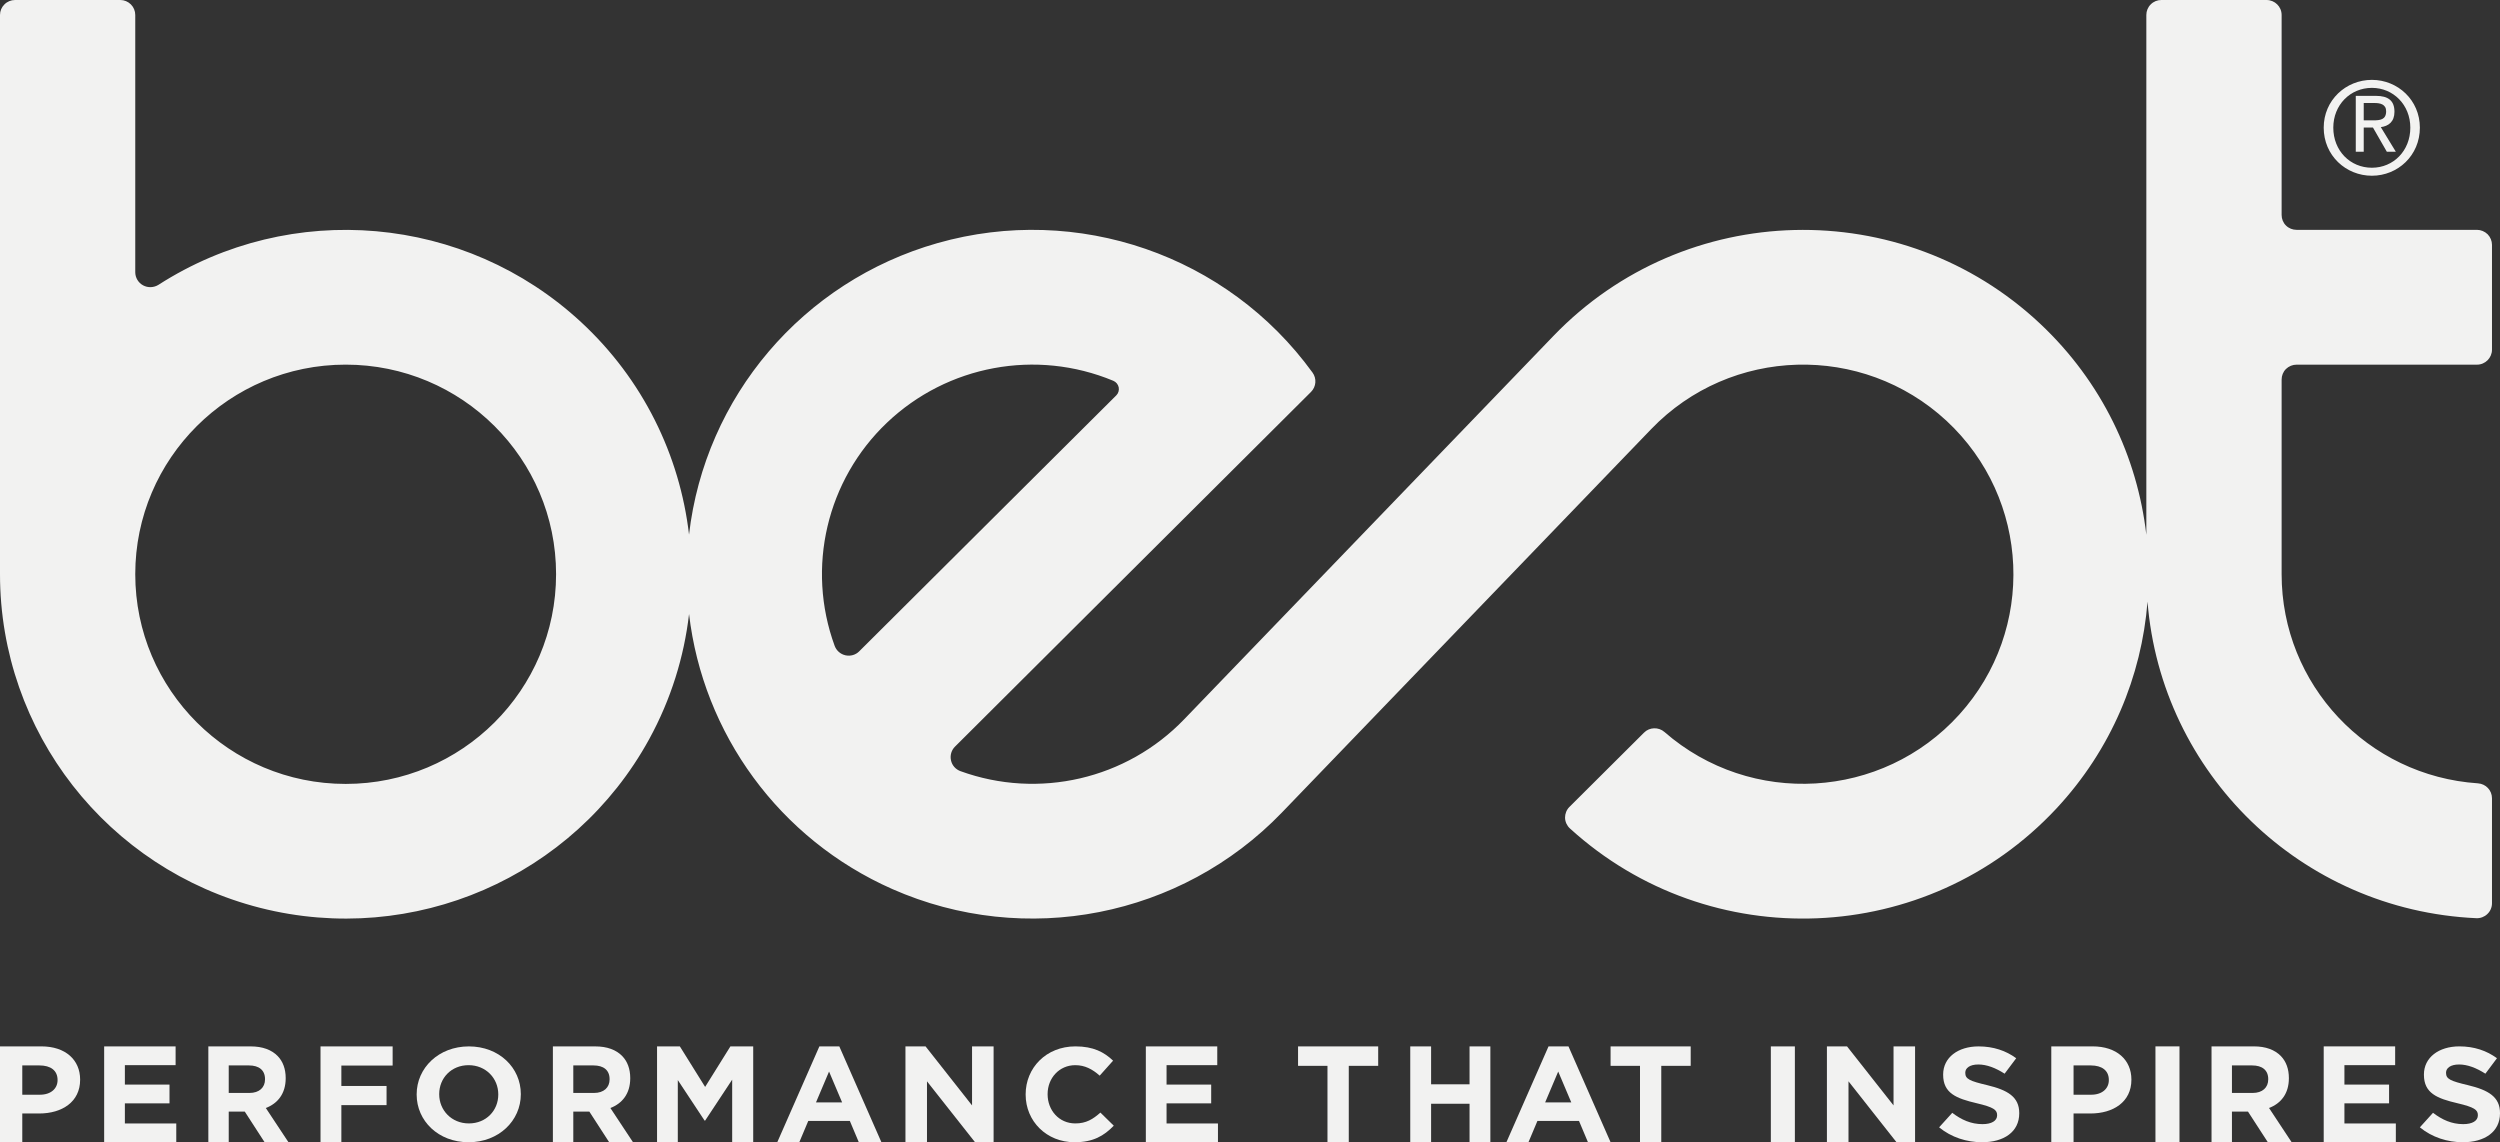 <svg width="116" height="53" viewBox="0 0 116 53" fill="none" xmlns="http://www.w3.org/2000/svg">
<rect x="0" y="0" width="116" height="53" fill="#333333" stroke="none"/>
<g id="logo_white 2" clip-path="url(#clip0_1227_228)">
<g id="Symbols">
<g id="best_logo_eng">
<g id="Group">
<path id="Fill-1" fill-rule="evenodd" clip-rule="evenodd" d="M28.285 50.084C28.285 50.459 28.02 50.713 27.56 50.713H26.601V49.436H27.541C28.002 49.436 28.285 49.652 28.285 50.071V50.084ZM29.243 50.032V50.02C29.243 49.601 29.114 49.252 28.874 49.004C28.592 48.711 28.168 48.553 27.621 48.553H25.654V53H26.601V51.577H27.345L28.266 53H29.372L28.322 51.412C28.868 51.202 29.243 50.751 29.243 50.032Z" fill="#F2F2F1"/>
<path id="Fill-2" fill-rule="evenodd" clip-rule="evenodd" d="M2.671 50.122C2.671 50.503 2.369 50.795 1.852 50.795H1.034V49.436H1.832C2.349 49.436 2.671 49.67 2.671 50.109V50.122ZM1.919 48.552H0V53H1.034V51.666H1.819C2.872 51.666 3.718 51.132 3.718 50.103V50.09C3.718 49.181 3.04 48.552 1.919 48.552Z" fill="#F2F2F1"/>
<path id="Fill-3" fill-rule="evenodd" clip-rule="evenodd" d="M32.718 50.433L31.545 48.552H30.487V53H31.45V50.115L32.693 51.996H32.718L33.973 50.096V53H34.949V48.552H33.891L32.718 50.433Z" fill="#F2F2F1"/>
<path id="Fill-4" fill-rule="evenodd" clip-rule="evenodd" d="M5.794 51.196H7.865V50.325H5.794V49.423H8.148V48.553H4.833V53H8.179V52.129H5.794V51.196Z" fill="#F2F2F1"/>
<path id="Fill-5" fill-rule="evenodd" clip-rule="evenodd" d="M14.872 53H15.839V51.278H17.936V50.389H15.839V49.442H18.218V48.553H14.872V53Z" fill="#F2F2F1"/>
<path id="Fill-6" fill-rule="evenodd" clip-rule="evenodd" d="M12.297 50.084C12.297 50.459 12.033 50.713 11.572 50.713H10.613V49.436H11.553C12.014 49.436 12.297 49.652 12.297 50.071V50.084ZM13.256 50.032V50.02C13.256 49.601 13.127 49.252 12.887 49.004C12.605 48.711 12.18 48.553 11.633 48.553H9.667V53H10.613V51.577H11.357L12.278 53H13.385L12.334 51.412C12.881 51.202 13.256 50.751 13.256 50.032Z" fill="#F2F2F1"/>
<path id="Fill-7" fill-rule="evenodd" clip-rule="evenodd" d="M37.862 51.151L38.468 49.72L39.074 51.151H37.862ZM38.019 48.553L36.065 53H37.087L37.504 52.01H39.432L39.849 53H40.898L38.944 48.553H38.019Z" fill="#F2F2F1"/>
<path id="Fill-8" fill-rule="evenodd" clip-rule="evenodd" d="M23.12 50.789C23.12 51.525 22.561 52.127 21.756 52.127C20.95 52.127 20.379 51.513 20.379 50.776V50.764C20.379 50.026 20.938 49.424 21.743 49.424C22.549 49.424 23.12 50.039 23.12 50.776V50.789ZM21.756 48.553C20.353 48.553 19.333 49.553 19.333 50.776V50.789C19.333 52.011 20.34 53 21.743 53C23.146 53 24.166 51.999 24.166 50.776V50.764C24.166 49.541 23.159 48.553 21.756 48.553Z" fill="#F2F2F1"/>
<path id="Fill-9" fill-rule="evenodd" clip-rule="evenodd" d="M87.86 51.291L85.703 48.553H84.769V53H85.77V50.173L87.998 53H88.859V48.553H87.86V51.291Z" fill="#F2F2F1"/>
<path id="Fill-10" fill-rule="evenodd" clip-rule="evenodd" d="M97.85 50.122C97.85 50.503 97.549 50.795 97.031 50.795H96.213V49.436H97.012C97.528 49.436 97.85 49.67 97.85 50.109V50.122ZM97.099 48.552H95.18V53H96.213V51.666H96.998C98.052 51.666 98.897 51.132 98.897 50.103V50.09C98.897 49.181 98.219 48.552 97.099 48.552Z" fill="#F2F2F1"/>
<path id="Fill-11" fill-rule="evenodd" clip-rule="evenodd" d="M100.013 53H101.128V48.552H100.013V53Z" fill="#F2F2F1"/>
<path id="Fill-12" fill-rule="evenodd" clip-rule="evenodd" d="M92.202 50.35C91.39 50.158 91.189 50.066 91.189 49.782V49.77C91.189 49.559 91.397 49.392 91.793 49.392C92.189 49.392 92.598 49.553 93.014 49.819L93.552 49.102C93.075 48.751 92.491 48.553 91.806 48.553C90.847 48.553 90.162 49.071 90.162 49.856V49.868C90.162 50.727 90.773 50.968 91.719 51.19C92.504 51.375 92.666 51.499 92.666 51.74V51.752C92.666 52.006 92.411 52.16 91.988 52.16C91.451 52.16 91.007 51.957 90.585 51.635L89.975 52.308C90.538 52.772 91.256 53 91.967 53C92.981 53 93.693 52.519 93.693 51.659V51.647C93.693 50.894 93.156 50.579 92.202 50.35Z" fill="#F2F2F1"/>
<path id="Fill-13" fill-rule="evenodd" clip-rule="evenodd" d="M82.167 53H83.282V48.553H82.167V53Z" fill="#F2F2F1"/>
<path id="Fill-14" fill-rule="evenodd" clip-rule="evenodd" d="M114.509 50.35C113.698 50.158 113.496 50.066 113.496 49.782V49.77C113.496 49.559 113.705 49.392 114.1 49.392C114.496 49.392 114.905 49.553 115.322 49.819L115.859 49.102C115.382 48.75 114.799 48.552 114.114 48.552C113.155 48.552 112.47 49.071 112.47 49.856V49.868C112.47 50.727 113.081 50.968 114.027 51.19C114.812 51.375 114.973 51.499 114.973 51.74V51.752C114.973 52.006 114.718 52.16 114.295 52.16C113.758 52.16 113.315 51.957 112.892 51.634L112.282 52.308C112.846 52.772 113.564 53 114.275 53C115.289 53 116 52.519 116 51.659V51.647C116 50.894 115.463 50.579 114.509 50.35Z" fill="#F2F2F1"/>
<path id="Fill-15" fill-rule="evenodd" clip-rule="evenodd" d="M45.103 51.291L42.946 48.552H42.013V53H43.012V50.173L45.242 53H46.103V48.552H45.103V51.291Z" fill="#F2F2F1"/>
<path id="Fill-16" fill-rule="evenodd" clip-rule="evenodd" d="M108.781 51.195H110.853V50.325H108.781V49.423H111.135V48.552H107.82V53H111.167V52.129H108.781V51.195Z" fill="#F2F2F1"/>
<path id="Fill-17" fill-rule="evenodd" clip-rule="evenodd" d="M105.246 50.084C105.246 50.459 104.982 50.713 104.521 50.713H103.562V49.436H104.502C104.963 49.436 105.246 49.652 105.246 50.071V50.084ZM106.204 50.032V50.02C106.204 49.6 106.075 49.252 105.836 49.004C105.553 48.711 105.129 48.552 104.582 48.552H102.615V53H103.562V51.577H104.306L105.228 53H106.333L105.283 51.411C105.83 51.202 106.204 50.751 106.204 50.032Z" fill="#F2F2F1"/>
<path id="Fill-18" fill-rule="evenodd" clip-rule="evenodd" d="M74.731 49.455H76.096V53H77.083V49.455H78.448V48.553H74.731V49.455Z" fill="#F2F2F1"/>
<path id="Fill-19" fill-rule="evenodd" clip-rule="evenodd" d="M60.23 49.455H61.595V53H62.583V49.455H63.948V48.553H60.23V49.455Z" fill="#F2F2F1"/>
<path id="Fill-20" fill-rule="evenodd" clip-rule="evenodd" d="M54.128 51.196H56.199V50.325H54.128V49.423H56.481V48.553H53.167V53H56.513V52.129H54.128V51.196Z" fill="#F2F2F1"/>
<path id="Fill-21" fill-rule="evenodd" clip-rule="evenodd" d="M49.894 52.127C49.135 52.127 48.609 51.513 48.609 50.776V50.764C48.609 50.026 49.147 49.424 49.894 49.424C50.337 49.424 50.685 49.609 51.026 49.91L51.647 49.215C51.236 48.822 50.736 48.552 49.9 48.552C48.539 48.552 47.59 49.553 47.59 50.776V50.789C47.59 52.023 48.558 53 49.862 53C50.717 53 51.223 52.705 51.679 52.232L51.059 51.624C50.711 51.931 50.4 52.127 49.894 52.127Z" fill="#F2F2F1"/>
<path id="Fill-22" fill-rule="evenodd" clip-rule="evenodd" d="M68.187 50.312H66.403V48.553H65.436V53H66.403V51.214H68.187V53H69.153V48.553H68.187V50.312Z" fill="#F2F2F1"/>
<path id="Fill-23" fill-rule="evenodd" clip-rule="evenodd" d="M71.695 51.151L72.301 49.72L72.907 51.151H71.695ZM71.852 48.552L69.897 53H70.92L71.337 52.01H73.265L73.682 53H74.731L72.777 48.552H71.852Z" fill="#F2F2F1"/>
<g id="Group 22935">
<path id="Fill-24" fill-rule="evenodd" clip-rule="evenodd" d="M39.87 30.219C39.706 30.387 39.463 30.458 39.229 30.406C38.998 30.354 38.809 30.189 38.727 29.965C37.403 26.338 38.358 22.273 41.157 19.611C43.963 16.945 48.081 16.181 51.656 17.668C51.786 17.722 51.879 17.836 51.908 17.971C51.934 18.108 51.894 18.249 51.794 18.347L39.87 30.219ZM16.039 36.374C10.647 36.374 6.276 32.015 6.276 26.642C6.276 21.274 10.647 16.919 16.039 16.919C21.433 16.919 25.802 21.274 25.802 26.642C25.802 32.015 21.433 36.374 16.039 36.374ZM114.9 42.604C115.092 42.613 115.276 42.542 115.41 42.414C115.551 42.283 115.628 42.101 115.628 41.912V37.039C115.628 36.673 115.346 36.374 114.98 36.347C109.853 36.004 105.867 31.766 105.867 26.642V17.613C105.867 17.429 105.937 17.252 106.068 17.122C106.201 16.992 106.377 16.92 106.564 16.92H114.932C115.317 16.92 115.628 16.606 115.628 16.224V11.362C115.628 11.179 115.554 11 115.426 10.87C115.292 10.739 115.113 10.665 114.932 10.665H106.564C106.377 10.665 106.201 10.595 106.068 10.463C105.937 10.334 105.867 10.157 105.867 9.973V0.694C105.867 0.31 105.555 0 105.165 0H100.287C100.102 0 99.924 0.072 99.795 0.203C99.662 0.334 99.59 0.511 99.59 0.694V24.816C99.174 21.203 97.527 17.713 94.668 15.025C88.265 9.004 78.184 9.253 72.085 15.582L54.947 33.374C52.271 36.157 48.2 37.1 44.569 35.783C44.343 35.701 44.176 35.515 44.126 35.282C44.074 35.051 44.144 34.807 44.314 34.641L60.831 18.185C61.072 17.944 61.103 17.564 60.901 17.287C56.95 11.838 49.994 9.433 43.5 11.28C37.244 13.06 32.71 18.413 31.971 24.805C31.542 21.124 29.834 17.603 26.959 14.943C21.586 9.967 13.514 9.258 7.354 13.215C7.139 13.35 6.863 13.361 6.64 13.24C6.416 13.12 6.276 12.883 6.276 12.63V0.694C6.276 0.511 6.204 0.334 6.074 0.205C5.94 0.072 5.765 0 5.581 0H0.701C0.512 0 0.336 0.072 0.205 0.205C0.073 0.334 0 0.511 0 0.694V26.642C0 33.948 4.972 40.321 12.077 42.126C19.181 43.93 26.611 40.709 30.125 34.292C31.132 32.451 31.741 30.481 31.972 28.491C32.618 34.034 36.15 38.931 41.403 41.252C47.577 43.976 54.8 42.557 59.477 37.705L76.617 19.909C80.306 16.077 86.405 15.905 90.315 19.523C94.214 23.144 94.481 29.213 90.908 33.159C87.339 37.103 81.245 37.462 77.231 33.964C76.956 33.724 76.536 33.737 76.281 33.996L72.821 37.442C72.688 37.573 72.616 37.757 72.618 37.946C72.624 38.137 72.707 38.316 72.848 38.443C79.348 44.359 89.421 43.944 95.418 37.515C97.971 34.774 99.371 31.377 99.645 27.916C100.276 35.876 106.762 42.235 114.9 42.604Z" fill="#F2F2F1"/>
<path id="Fill-25" fill-rule="evenodd" clip-rule="evenodd" d="M109.677 4.78H110.185C110.442 4.78 110.717 4.84 110.717 5.161C110.717 5.559 110.436 5.584 110.121 5.584H109.677V4.78ZM109.677 5.917H110.105L110.75 7.042H111.167L110.47 5.899C110.829 5.852 111.103 5.649 111.103 5.186C111.103 4.673 110.817 4.448 110.24 4.448H109.308V7.042H109.677V5.917Z" fill="#F2F2F1"/>
<path id="Fill-26" fill-rule="evenodd" clip-rule="evenodd" d="M110.056 4.077C111.055 4.077 111.839 4.87 111.839 5.924C111.839 6.996 111.055 7.783 110.056 7.783C109.05 7.783 108.265 6.996 108.265 5.924C108.265 4.87 109.05 4.077 110.056 4.077ZM110.056 8.154C111.26 8.154 112.282 7.213 112.282 5.924C112.282 4.648 111.26 3.706 110.056 3.706C108.847 3.706 107.82 4.648 107.82 5.924C107.82 7.213 108.847 8.154 110.056 8.154Z" fill="#F2F2F1"/>
</g>
</g>
</g>
</g>
</g>
<defs>
<clipPath id="clip0_1227_228">
<rect width="116" height="53" fill="white"/>
</clipPath>
</defs>
</svg>
